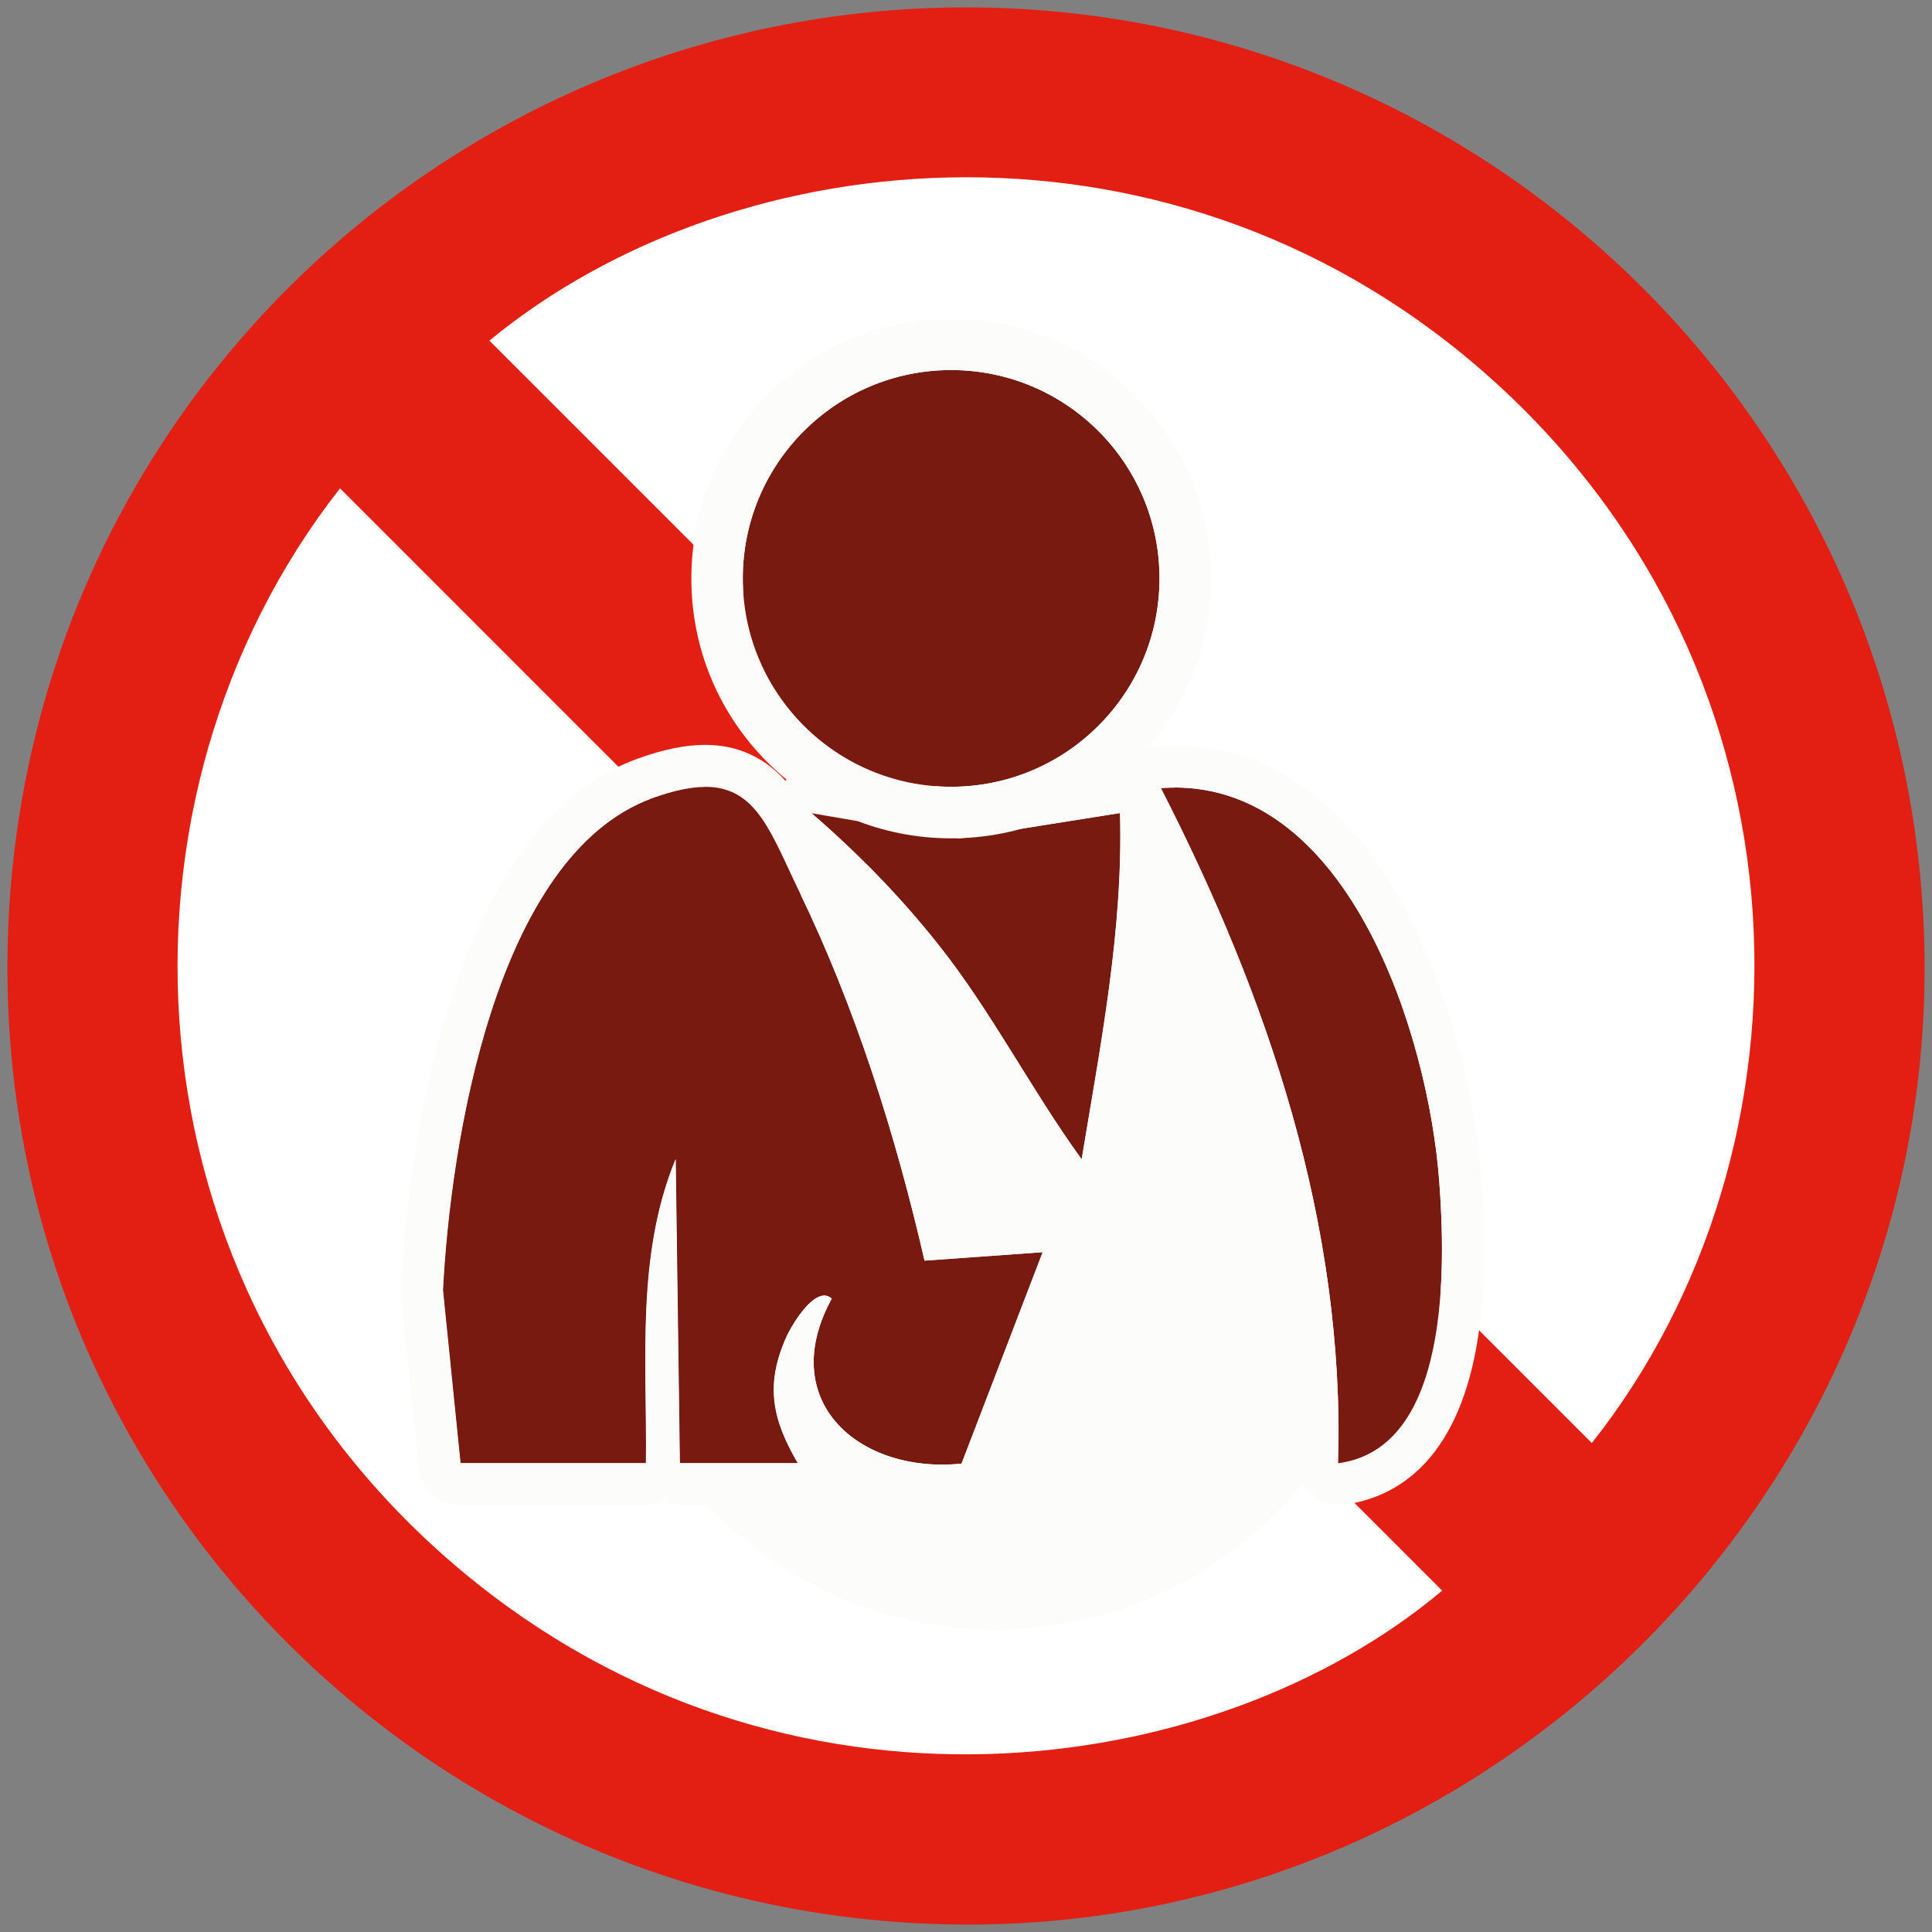 <?xml version="1.0" encoding="UTF-8"?><svg id="Calque_1" xmlns="http://www.w3.org/2000/svg" viewBox="0 0 130 130"><rect x="0" y="0" width="130" height="130" fill="#808080" stroke="none"/><defs><style>.cls-1{fill:#fff;}.cls-2{fill:#781a10;}.cls-3{fill:#fcfcfa;}.cls-4{fill:#e31f13;}</style></defs><circle class="cls-1" cx="66.98" cy="65" r="56.11"/><path class="cls-4" d="M65,129.5C29.33,129.42.42,100.57.5,64.99.58,28.51,30.29.13,65.7.5c35.33.38,64.08,29.35,63.8,65.19-.28,35.07-29.27,63.89-64.5,63.81ZM22.87,32.87c-16.32,20.84-14.96,53.47,8.19,72.83,21.8,18.23,50.68,14.19,65.98,1.33-24.7-24.7-49.41-49.41-74.16-74.17ZM107.11,97.1c15.69-19.84,15.36-51.58-6.56-71.43-21.25-19.25-50.95-16.48-67.62-2.75,24.7,24.7,49.41,49.41,74.18,74.18Z"/><ellipse class="cls-3" cx="66.99" cy="83.19" rx="26.56" ry="26.46"/><path class="cls-2" d="M30.97,98.45l-1.18-11.64c.49-9.71,3.48-29.23,14.08-33.1,6.62-2.41,7.45,1.22,9.92,6.31,3.78,7.81,6.48,16.36,8.42,24.81l7.95-.57-5.46,14.23c-6.93.7-12.5-4.23-8.74-11.1-1.06-.98-2.69,1.75-3.07,2.61-1.42,3.21-.93,5.52.79,8.46h-7.95l-.28-20.45c-2.67,6.51-1.91,13.58-1.99,20.45h-12.49Z"/><path class="cls-3" d="M47.44,52.94c3.49,0,4.42,3.09,6.35,7.07,3.78,7.81,6.48,16.36,8.42,24.81l7.95-.57-5.46,14.23c-.44.04-.87.07-1.3.07-6.3,0-10.96-4.73-7.43-11.17-.16-.15-.33-.21-.5-.21-1.01,0-2.24,2.09-2.56,2.82-1.42,3.21-.93,5.52.79,8.46h-7.95l-.28-20.45c-2.67,6.51-1.91,13.58-1.99,20.45h-12.49l-1.18-11.64c.49-9.71,3.48-29.23,14.08-33.1,1.44-.52,2.6-.76,3.57-.76M70.16,84.26h0M47.44,50.12c-1.33,0-2.82.31-4.54.93-5.51,2.01-9.73,7.44-12.55,16.14-2.57,7.92-3.22,16.25-3.38,19.47,0,.14,0,.28.01.43l1.18,11.64c.15,1.44,1.36,2.54,2.81,2.54h12.49c.4,0,.79-.08,1.14-.24.35.15.73.24,1.14.24h7.95c1.01,0,1.95-.54,2.45-1.42.08-.13.14-.27.19-.41.37.24.76.45,1.16.65,1.74.84,3.79,1.29,5.9,1.29.52,0,1.06-.03,1.58-.08,1.06-.11,1.97-.8,2.35-1.8l5.43-14.16c.14-.33.22-.7.22-1.08,0-1.55-1.24-2.8-2.78-2.82-.01,0-.03,0-.04,0s-.03,0-.04,0c-.06,0-.12,0-.19,0l-5.52.39c-2.13-8.64-4.84-16.38-8.07-23.05-.24-.49-.46-.97-.68-1.43-.81-1.73-1.57-3.37-2.66-4.65-1.45-1.71-3.32-2.58-5.55-2.58h0Z"/><path class="cls-2" d="M90.04,98.45c.46-16.11-4.72-31.33-11.93-45.43,12.47-.9,17.97,16.43,18.73,26.41.44,5.82.74,18.03-6.8,19.02Z"/><path class="cls-3" d="M79.04,52.99c11.82,0,17.06,16.72,17.8,26.45.44,5.82.74,18.03-6.8,19.02.46-16.11-4.72-31.33-11.93-45.43.31-.02.62-.03.93-.03M79.04,50.16v2.82-2.82c-.38,0-.76.01-1.13.04-.94.07-1.79.61-2.26,1.43-.46.83-.49,1.83-.05,2.67,8.21,16.07,12.01,30.48,11.62,44.06-.02.83.32,1.62.93,2.18.52.47,1.2.73,1.89.73.12,0,.24,0,.37-.02,3.16-.41,7.24-2.47,8.8-9.92.68-3.27.83-7.23.46-12.11-.47-6.2-2.37-12.92-5.07-17.99-3.87-7.24-9.24-11.07-15.55-11.07h0Z"/><path class="cls-2" d="M72.78,78.01c-3.41-4.7-6.03-9.9-9.66-14.47-2.55-3.21-5.41-6.14-8.5-8.81l9.94,1.7,10.81-1.72c.22,7.87-1.31,15.59-2.58,23.3Z"/><path class="cls-3" d="M75.36,54.7c.22,7.87-1.31,15.59-2.58,23.3-3.41-4.7-6.03-9.9-9.66-14.47-2.55-3.21-5.41-6.14-8.5-8.81l9.94,1.7,10.81-1.72M75.36,51.88c-.15,0-.3.01-.44.04l-10.35,1.65-9.48-1.62c-.16-.03-.32-.04-.48-.04-1.08,0-2.08.62-2.55,1.62-.54,1.15-.25,2.51.71,3.34,3.05,2.63,5.78,5.47,8.14,8.43,1.94,2.44,3.58,5.06,5.31,7.84,1.34,2.16,2.74,4.39,4.28,6.53.54.74,1.4,1.17,2.29,1.17.22,0,.43-.02.65-.08,1.11-.26,1.95-1.17,2.14-2.29.17-1.01.34-2.03.51-3.03,1.13-6.74,2.31-13.7,2.11-20.81-.02-.81-.39-1.58-1.02-2.1-.51-.42-1.15-.65-1.8-.65h0Z"/><circle class="cls-2" cx="64" cy="38.92" r="14.02"/><path class="cls-3" d="M64,24.9c7.74,0,14.02,6.28,14.02,14.02s-6.28,14.02-14.02,14.02-14.02-6.28-14.02-14.02,6.28-14.02,14.02-14.02M64,21.45c-4.67,0-9.06,1.82-12.36,5.12-3.3,3.3-5.12,7.69-5.12,12.36s1.82,9.06,5.12,12.36c3.3,3.3,7.69,5.12,12.36,5.12s9.06-1.82,12.36-5.12c3.3-3.3,5.12-7.69,5.12-12.36s-1.82-9.06-5.12-12.36c-3.3-3.3-7.69-5.12-12.36-5.12h0Z"/></svg>